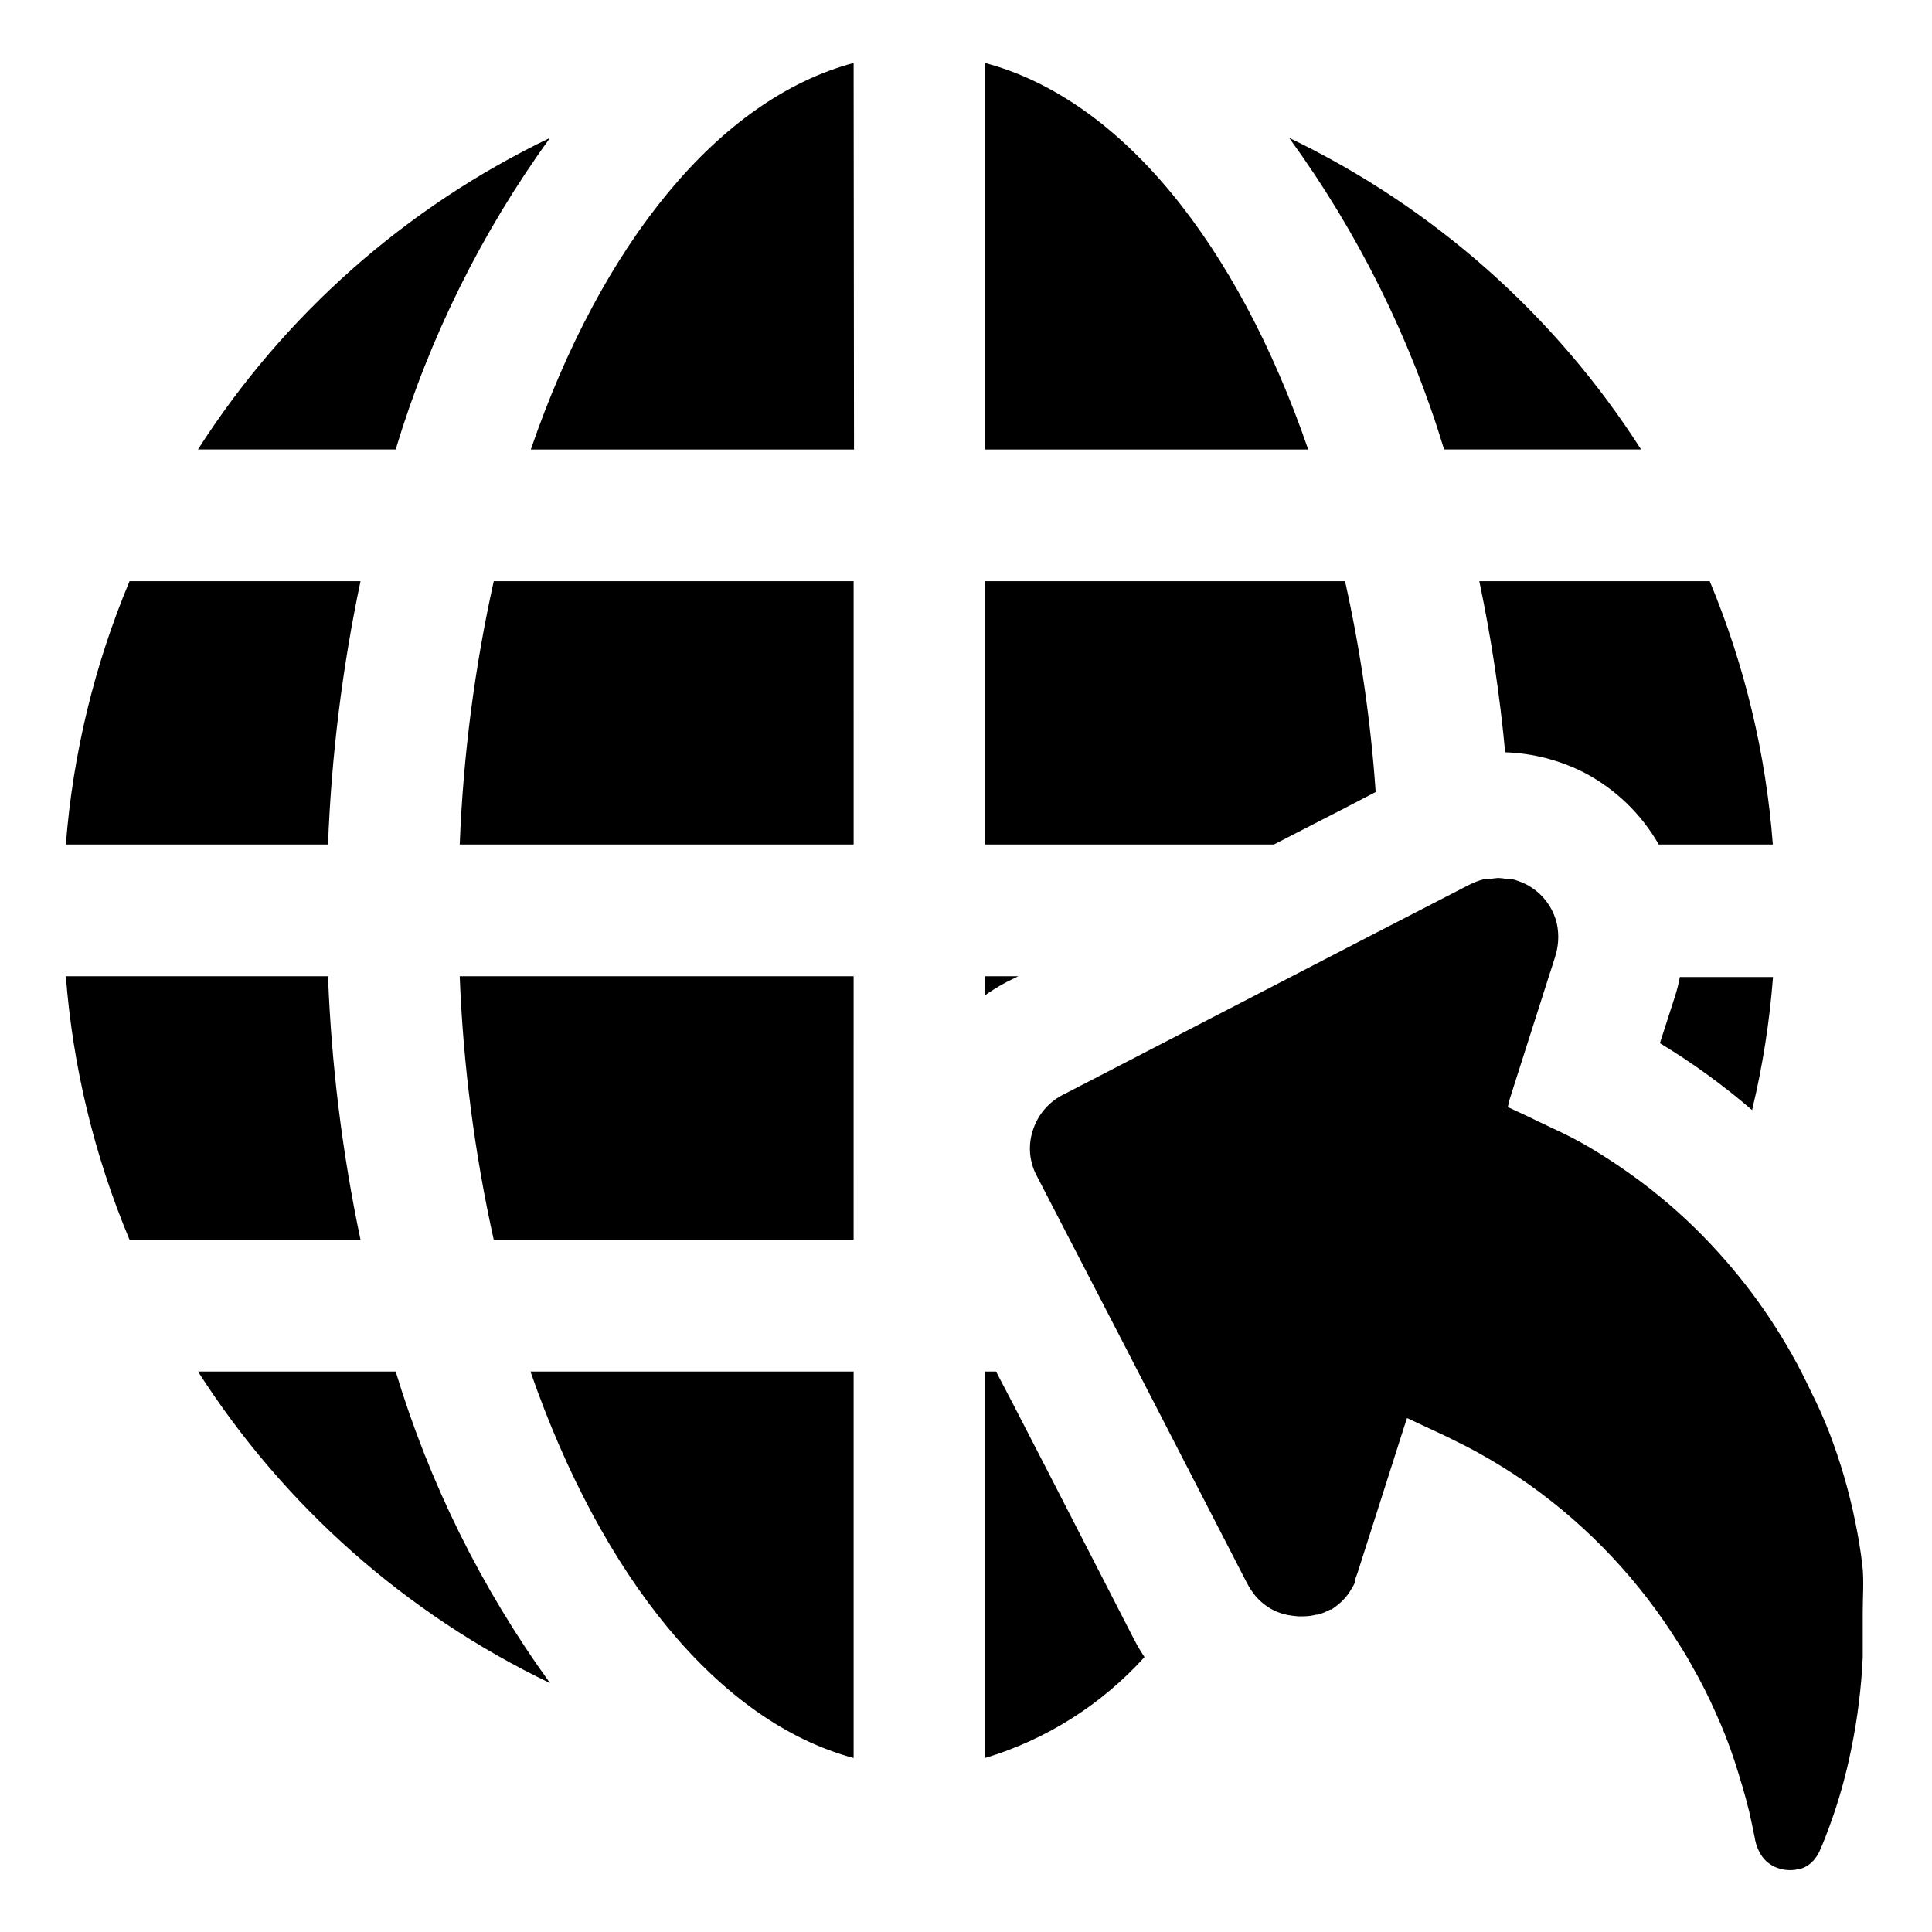 <?xml version="1.0" encoding="UTF-8"?>
<!-- The Best Svg Icon site in the world: iconSvg.co, Visit us! https://iconsvg.co -->
<svg fill="#000000" width="800px" height="800px" version="1.1" viewBox="144 144 512 512" xmlns="http://www.w3.org/2000/svg">
 <g>
  <path d="m289.77 590.04c-18.141-25.055-31.969-52.961-40.91-82.574h-52.395c22.828 35.656 55.137 64.25 93.305 82.574z"/>
  <path d="m370.22 402.72h-104.39c0.91 23.5 3.926 46.867 9.016 69.828h95.371z"/>
  <path d="m370.22 609.89v-102.43h-85.648c18.844 54.312 49.93 92.852 85.648 102.43z"/>
  <path d="m370.22 298.03h-95.371c-5.086 22.941-8.105 46.297-9.016 69.777h104.39z"/>
  <path d="m239.54 298.03h-61.211c-9.312 22.211-15.012 45.766-16.879 69.777h69.477c0.895-23.461 3.773-46.805 8.613-69.777z"/>
  <path d="m196.46 263.11h52.395c8.934-29.613 22.758-57.527 40.91-82.574-38.18 18.309-70.492 46.906-93.305 82.574z"/>
  <path d="m370.22 160.69c-35.719 9.523-66.805 47.863-85.547 102.43h85.648z"/>
  <path d="m239.54 472.55c-4.84-22.992-7.723-46.352-8.613-69.828h-69.477c1.859 24.027 7.559 47.602 16.879 69.828z"/>
  <path d="m583.59 367.8h30.23c-1.82-24-7.469-47.559-16.727-69.777h-61.062c3.148 14.973 5.438 30.109 6.852 45.344 7.297 0.234 14.453 2.078 20.957 5.391 8.266 4.336 15.117 10.941 19.75 19.043z"/>
  <path d="m521.82 521.42 3.578 1.664z"/>
  <path d="m578.9 263.11c-22.809-35.656-55.102-64.25-93.258-82.574 18.203 25.039 32.082 52.949 41.062 82.574z"/>
  <path d="m421.51 533.61-8.969-17.383-4.586-8.766h-2.922v102.43c16.27-4.894 30.887-14.145 42.27-26.754-0.992-1.473-1.902-3.004-2.719-4.586z"/>
  <path d="m583.89 420.45c8.625 5.219 16.797 11.148 24.434 17.734 2.785-11.59 4.637-23.383 5.543-35.266h-24.688c-0.316 1.703-0.734 3.387-1.262 5.035z"/>
  <path d="m565.05 448.01c5.672 3.34 11.125 7.043 16.324 11.082-5.199-4.039-10.652-7.742-16.324-11.082z"/>
  <path d="m544.09 435.27 10.43-32.695z"/>
  <path d="m547.92 439.39 7.356 3.527z"/>
  <path d="m413.85 402.72h-8.816v5.039c1.809-1.277 3.691-2.438 5.644-3.477z"/>
  <path d="m499.75 358.48 8.816-4.586c-1.305-18.801-4.016-37.477-8.113-55.871h-95.422v69.777h76.582l10.379-5.34z"/>
  <path d="m405.04 160.69v102.43h85.648c-18.793-54.562-49.676-92.902-85.648-102.43z"/>
  <path d="m637.54 558.8c-0.453-3.93-1.109-7.809-1.914-11.688v-0.004c-1.598-7.859-3.84-15.578-6.699-23.074-1.445-3.762-3.125-7.539-5.039-11.336-6.301-13.453-14.586-25.887-24.586-36.879-5.488-6.074-11.492-11.672-17.934-16.727-5.168-4.035-10.586-7.738-16.223-11.082-3.176-1.863-6.449-3.527-9.773-5.039l-7.356-3.527-2.621-1.211-1.812-0.855 0.504-2.113 10.43-32.695c0.555-1.715 1.109-3.375 1.613-5.039h-0.004c0.891-2.75 1.062-5.68 0.504-8.516-1.008-4.621-4.043-8.547-8.262-10.68-1.176-0.578-2.41-1.035-3.68-1.363h-1.258c-0.797-0.172-1.605-0.273-2.418-0.301-0.863 0.066-1.723 0.188-2.57 0.352h-1.258c-1.328 0.348-2.613 0.836-3.832 1.461l-26.098 13.453-81.211 42.02c-3.781 1.805-6.695 5.027-8.113 8.965-1.617 4.285-1.25 9.066 1.008 13.051l23.176 44.789 32.191 62.473c0.352 0.707 0.754 1.359 1.16 2.016v-0.004c1.527 2.406 3.688 4.344 6.246 5.594 1.145 0.523 2.348 0.91 3.578 1.16 0.934 0.172 1.875 0.289 2.82 0.352h1.059c1.242 0.004 2.477-0.148 3.68-0.453h0.402c1.145-0.316 2.242-0.773 3.273-1.359h0.305c1.023-0.668 1.984-1.426 2.871-2.269 0.965-0.953 1.797-2.039 2.469-3.223 0.414-0.629 0.754-1.305 1.008-2.016v-0.605l0.555-1.512 12.395-38.844 0.754-2.266 4.535 2.117 3.578 1.664c2.672 1.211 5.039 2.469 7.809 3.828l-0.004-0.004c5.719 3.004 11.238 6.371 16.527 10.078 15.762 11.223 29.152 25.449 39.398 41.867 1.277 1.949 2.484 3.965 3.629 6.047h-0.004c2.32 4.031 4.422 8.184 6.301 12.441 1.914 4.231 3.629 8.516 5.039 12.898 1.41 4.383 2.769 8.867 3.879 13.402 0.504 2.316 1.008 4.586 1.461 6.902h-0.004c0.277 1.809 0.969 3.535 2.016 5.035 1.102 1.465 2.637 2.539 4.383 3.074 0.867 0.27 1.766 0.422 2.672 0.453h0.402c0.75 0.004 1.496-0.098 2.219-0.301h0.402c0.645-0.234 1.266-0.52 1.863-0.855 0.625-0.438 1.203-0.945 1.715-1.512l0.301-0.402v-0.004c0.512-0.625 0.938-1.32 1.258-2.062 0.957-2.168 1.812-4.383 2.621-6.602 2.441-6.66 4.363-13.496 5.742-20.453 1.645-7.988 2.652-16.09 3.023-24.234v-11.941c0-3.981 0.355-8.512-0.102-12.441z"/>
 </g>
</svg>